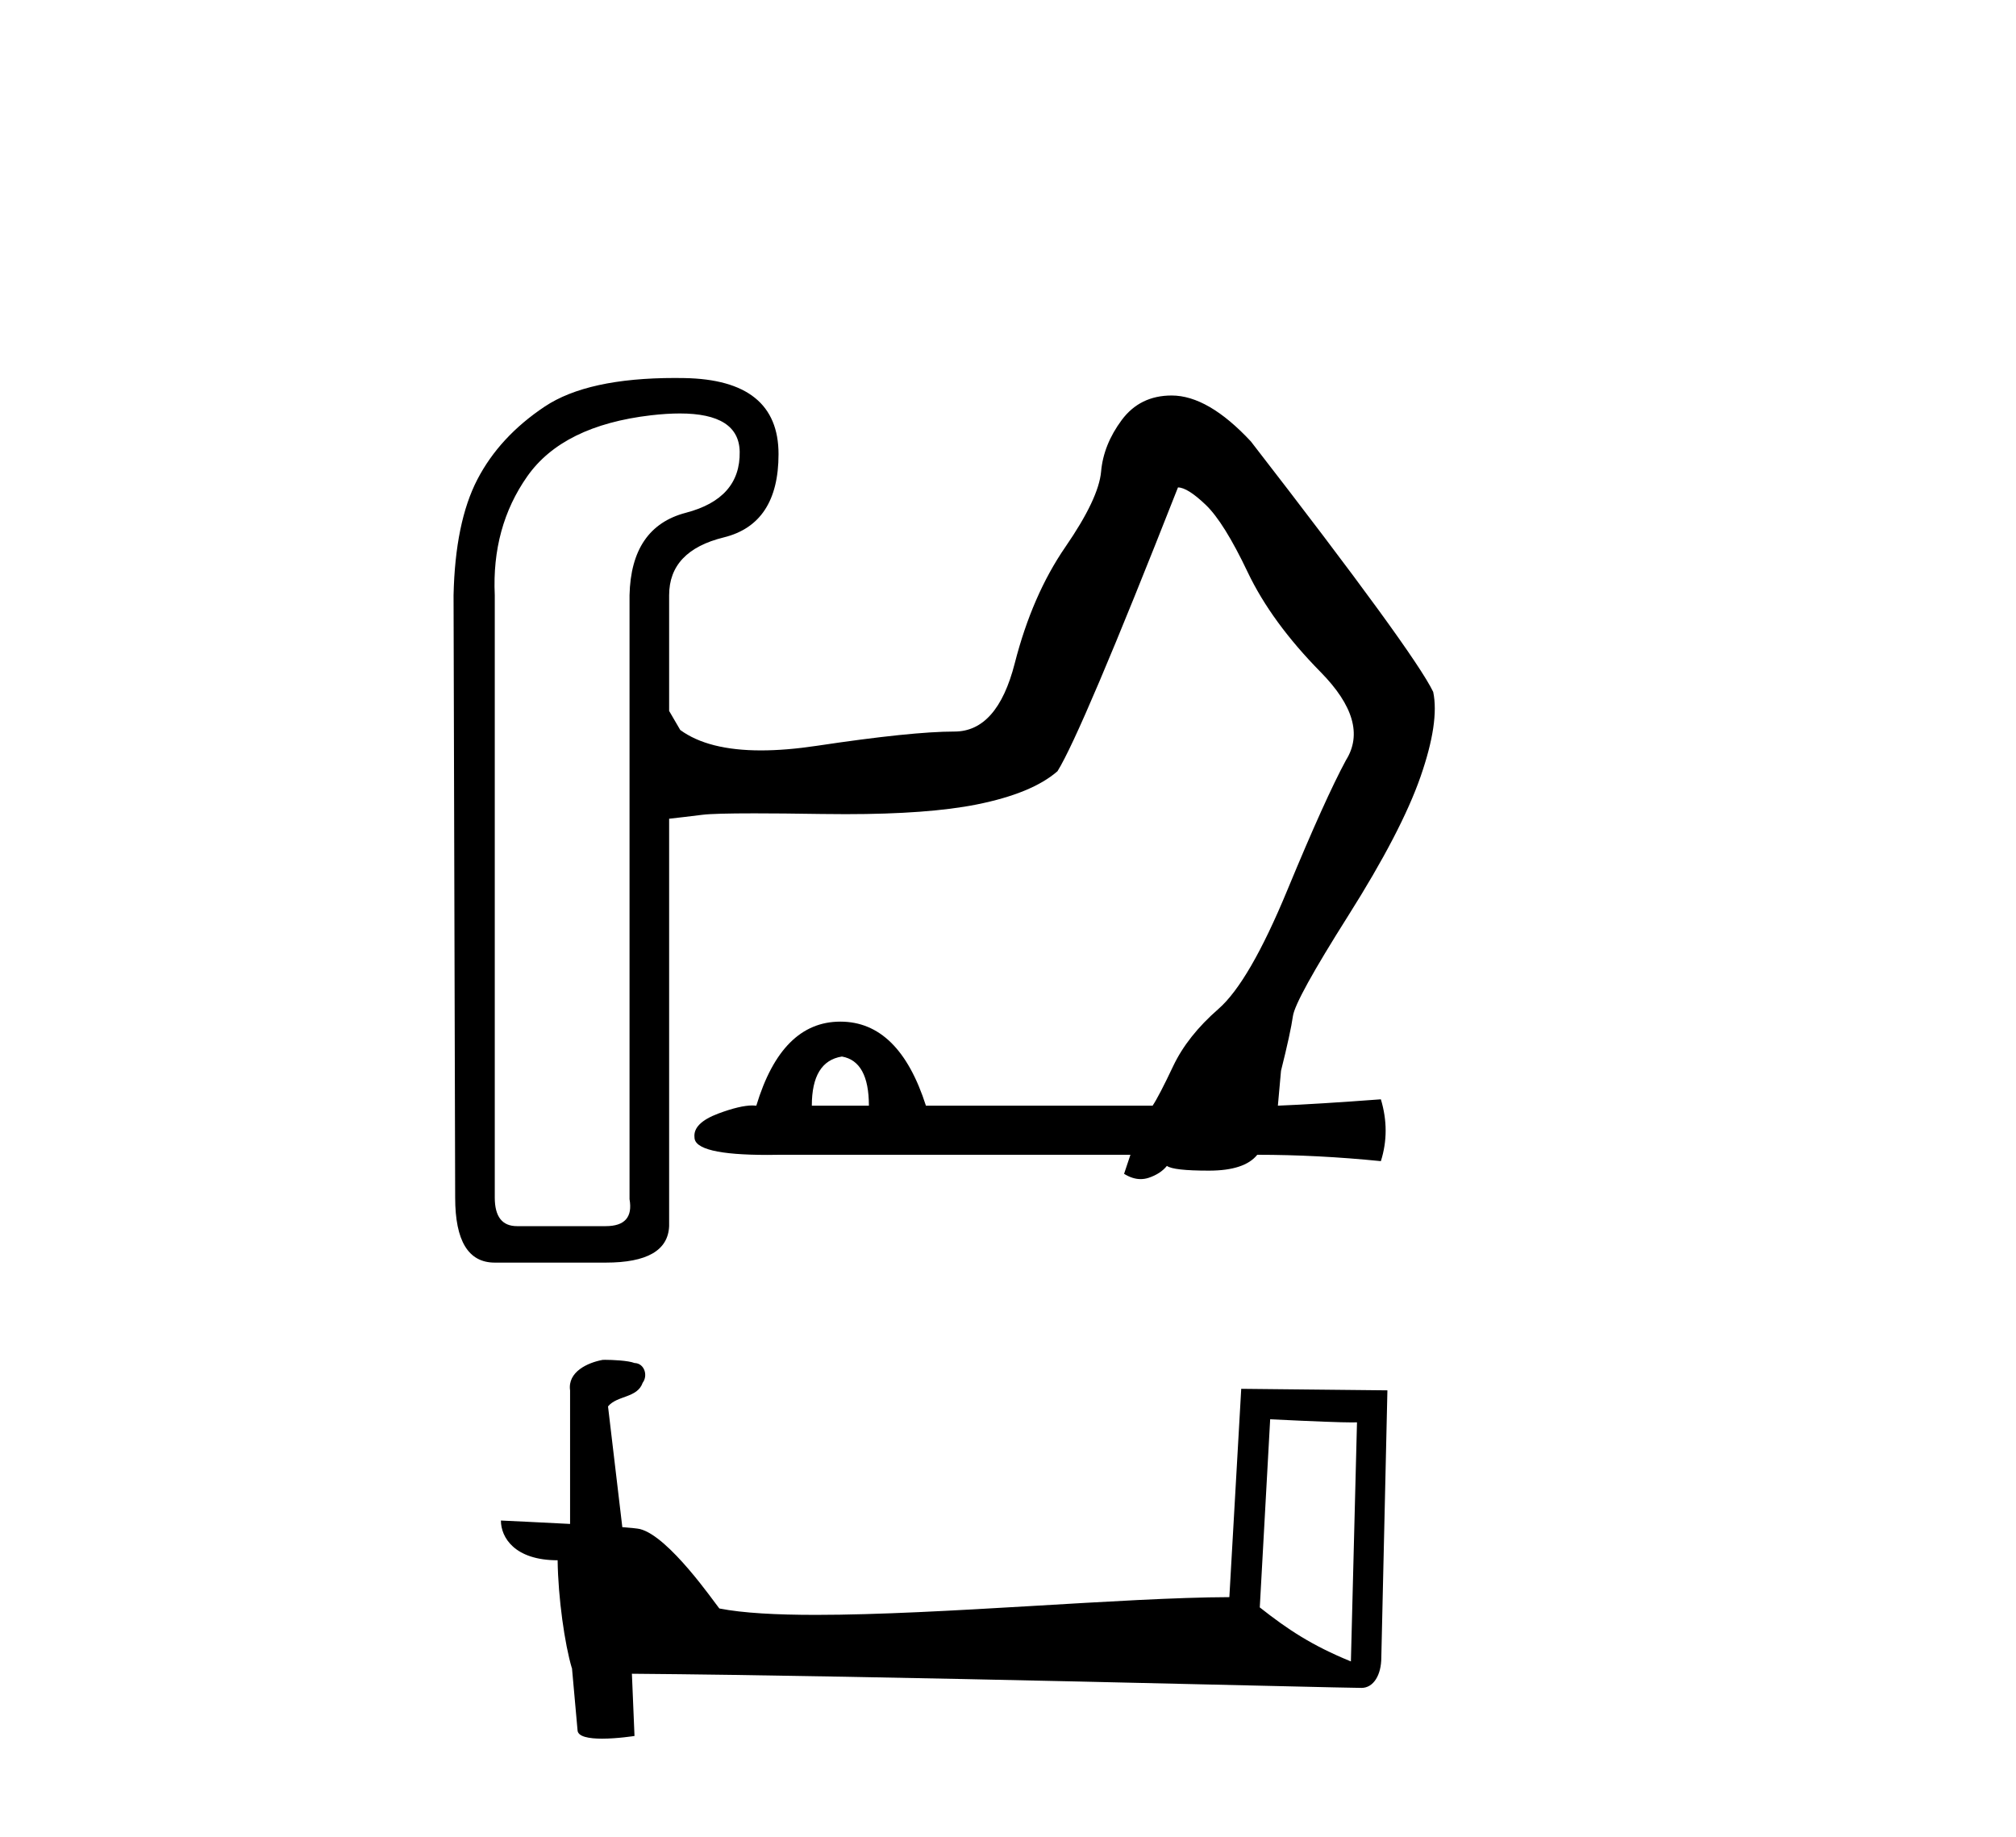 <?xml version='1.0' encoding='UTF-8' standalone='yes'?><svg xmlns='http://www.w3.org/2000/svg' xmlns:xlink='http://www.w3.org/1999/xlink' width='45.0' height='41.0' ><path d='M 18.793 23.583 Q 19.395 23.689 19.395 24.68 L 18.121 24.68 Q 18.121 23.689 18.793 23.583 ZM 15.175 9.229 Q 16.496 9.229 16.511 10.084 Q 16.529 11.128 15.308 11.446 Q 14.087 11.765 14.052 13.286 L 14.052 26.767 Q 14.158 27.369 13.521 27.369 L 11.54 27.369 Q 11.044 27.369 11.044 26.732 L 11.044 13.286 Q 10.973 11.765 11.77 10.632 Q 12.566 9.5 14.529 9.27 Q 14.884 9.229 15.175 9.229 ZM 15.065 8.437 Q 13.117 8.437 12.159 9.075 Q 11.15 9.748 10.655 10.703 Q 10.16 11.658 10.124 13.286 L 10.16 26.732 Q 10.16 28.183 11.044 28.183 L 13.521 28.183 Q 14.901 28.183 14.936 27.369 L 14.936 18.275 Q 15.255 18.24 15.679 18.187 Q 15.934 18.155 16.839 18.155 Q 17.441 18.155 18.333 18.169 Q 18.612 18.173 18.875 18.173 Q 20.717 18.173 21.801 17.957 Q 23.039 17.709 23.605 17.214 Q 24.136 16.364 26.294 10.88 Q 26.507 10.88 26.914 11.269 Q 27.321 11.658 27.851 12.773 Q 28.382 13.888 29.479 15.002 Q 30.576 16.117 30.045 16.966 Q 29.585 17.815 28.736 19.867 Q 27.887 21.92 27.197 22.521 Q 26.507 23.123 26.188 23.795 Q 25.87 24.467 25.728 24.68 L 20.668 24.68 Q 20.067 22.804 18.758 22.804 Q 17.449 22.804 16.882 24.68 Q 16.842 24.675 16.796 24.675 Q 16.518 24.675 16.033 24.856 Q 15.467 25.069 15.502 25.387 Q 15.502 25.779 17.131 25.779 Q 17.266 25.779 17.413 25.776 L 25.233 25.776 L 25.091 26.201 Q 25.28 26.319 25.461 26.319 Q 25.551 26.319 25.64 26.29 Q 25.905 26.201 26.047 26.024 Q 26.188 26.13 26.984 26.13 Q 27.78 26.13 28.064 25.776 Q 29.408 25.776 30.823 25.918 Q 31.036 25.246 30.823 24.538 Q 29.408 24.644 28.524 24.68 L 28.594 23.901 Q 28.807 23.052 28.86 22.68 Q 28.913 22.309 30.098 20.434 Q 31.283 18.558 31.708 17.338 Q 32.133 16.117 31.991 15.444 Q 31.567 14.56 27.922 9.854 Q 26.967 8.828 26.153 8.828 Q 25.445 8.828 25.038 9.376 Q 24.631 9.925 24.578 10.526 Q 24.525 11.128 23.782 12.207 Q 23.039 13.286 22.65 14.808 Q 22.261 16.329 21.305 16.329 Q 20.35 16.329 18.227 16.648 Q 17.545 16.75 16.986 16.75 Q 15.808 16.75 15.184 16.294 L 14.936 15.869 L 14.936 13.286 Q 14.936 12.295 16.157 11.995 Q 17.378 11.694 17.378 10.137 Q 17.378 8.474 15.272 8.439 Q 15.167 8.437 15.065 8.437 Z' style='fill:#000000;stroke:none' /><path d='M 28.352 31.68 C 29.373 31.73 29.938 31.75 30.18 31.75 C 30.23 31.75 30.266 31.749 30.29 31.748 L 30.29 31.748 L 30.154 37.085 C 29.276 36.727 28.736 36.365 28.12 35.879 L 28.352 31.68 ZM 13.513 30.353 C 13.484 30.353 13.463 30.353 13.453 30.354 C 13.115 30.416 12.666 30.622 12.725 31.037 C 12.725 32.03 12.725 33.023 12.725 34.016 C 12.063 33.981 11.383 33.95 11.181 33.94 L 11.181 33.94 C 11.181 34.315 11.484 34.827 12.447 34.827 C 12.458 35.671 12.606 36.705 12.764 37.233 C 12.765 37.232 12.766 37.232 12.767 37.231 L 12.891 38.614 C 12.891 38.768 13.153 38.809 13.439 38.809 C 13.784 38.809 14.163 38.749 14.163 38.749 L 14.105 37.36 L 14.105 37.36 C 19.528 37.402 29.878 37.676 30.391 37.676 C 30.656 37.676 30.833 37.392 30.833 36.996 L 30.969 31.034 L 27.706 31 L 27.441 35.65 C 25.075 35.657 20.989 36.046 18.212 36.046 C 17.329 36.046 16.578 36.006 16.057 35.903 C 15.951 35.777 14.932 34.291 14.284 34.13 C 14.233 34.117 14.081 34.103 13.891 34.088 C 13.785 33.19 13.678 32.291 13.572 31.393 C 13.776 31.143 14.226 31.211 14.346 30.864 C 14.468 30.702 14.385 30.43 14.163 30.424 C 14.022 30.368 13.662 30.353 13.513 30.353 Z' style='fill:#000000;stroke:none' /></svg>